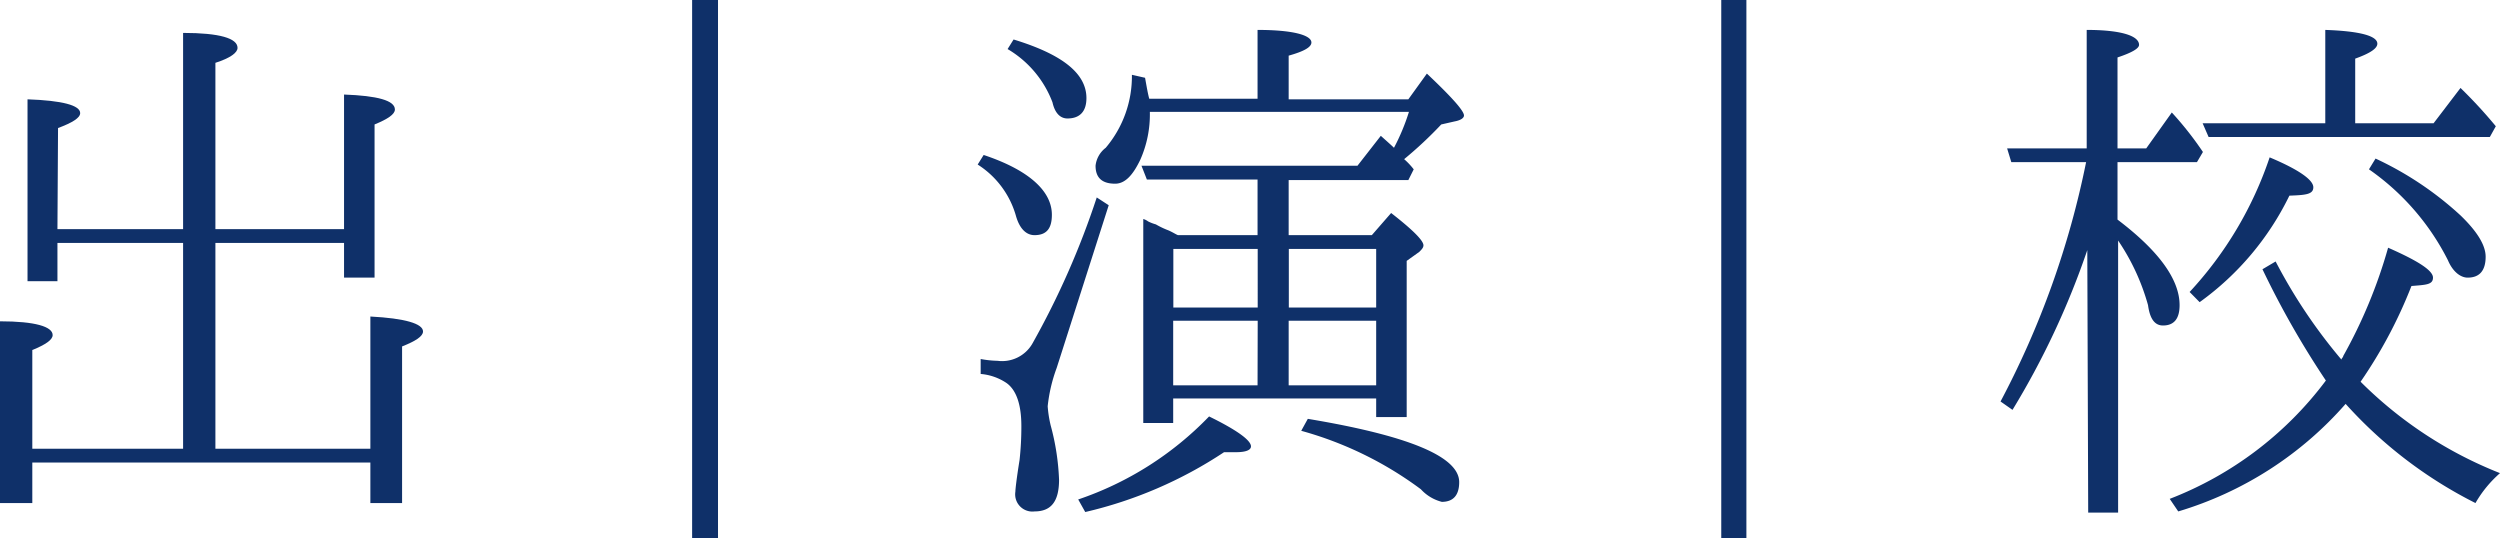 <svg xmlns="http://www.w3.org/2000/svg" viewBox="0 0 167.13 35.99"><defs><style>.cls-1{fill:#0f3069;}</style></defs><g id="レイヤー_2" data-name="レイヤー 2"><g id="レイヤー_3" data-name="レイヤー 3"><path class="cls-1" d="M3.84,15.32h8.4V2.2c2.44,0,3.64.36,3.64,1,0,.32-.48.68-1.48,1V15.32H23v-9c2.24.08,3.4.4,3.4,1,0,.32-.48.64-1.36,1V18.56H23V16.24H14.4V30H24.76V21.16c2.32.12,3.52.48,3.52,1,0,.32-.49.64-1.4,1V33.63H24.76V30.92H2.16v2.71H0V21.48c2.36,0,3.52.36,3.52.92,0,.32-.48.64-1.36,1V30H12.24V16.24H3.84V18.8h-2V6.64c2.32.08,3.52.4,3.52.92,0,.32-.52.64-1.48,1Z"/><path class="cls-1" d="M46.27,0H48V36H46.27Z"/><path class="cls-1" d="M65.76,10.36c3,1,4.56,2.4,4.56,4,0,.92-.36,1.36-1.16,1.36-.56,0-1-.44-1.24-1.28A6,6,0,0,0,65.36,11Zm8.36,3.36L70.64,24.6a10.44,10.44,0,0,0-.6,2.56,7.8,7.8,0,0,0,.2,1.28,16.1,16.1,0,0,1,.56,3.63c0,1.44-.52,2.12-1.64,2.12a1.15,1.15,0,0,1-1.28-1.32c0-.16.08-.88.28-2.12a20.35,20.35,0,0,0,.12-2.27c0-1.4-.32-2.4-1-2.88A3.63,3.63,0,0,0,65.56,25v-1a6.69,6.69,0,0,0,1.12.12A2.34,2.34,0,0,0,69,23a54.77,54.77,0,0,0,4.32-9.8ZM67.76,2.64c3.28,1,4.87,2.28,4.87,3.92,0,.88-.43,1.36-1.27,1.36-.48,0-.84-.36-1-1.08a7,7,0,0,0-3-3.56Zm4.32,30.75a21.9,21.9,0,0,0,8.75-5.55c1.88.92,2.8,1.6,2.8,2,0,.24-.32.39-1,.39-.32,0-.6,0-.8,0a28.41,28.41,0,0,1-9.28,4ZM92,26.64H78.43v1.64h-2V14.64a1,1,0,0,1,.32.16,2.78,2.78,0,0,0,.52.2,5.65,5.65,0,0,0,.84.4c.28.12.52.28.64.32h5.32V12h-7.4l-.36-.92H90.75l1.56-2c.4.36.72.64.88.8a14,14,0,0,0,1-2.4H76.87a7.46,7.46,0,0,1-.64,3.2c-.48,1-1,1.6-1.68,1.6-.88,0-1.31-.4-1.31-1.2a1.74,1.74,0,0,1,.68-1.2A7.4,7.4,0,0,0,75.67,5l.88.2c.12.68.2,1.12.28,1.4h7.24V2c2.4,0,3.6.36,3.6.84,0,.32-.52.6-1.52.88V6.64h8l1.24-1.72C97,6.44,97.87,7.4,97.87,7.72c0,.16-.2.32-.64.4l-.88.2a26.68,26.68,0,0,1-2.48,2.32,4.82,4.82,0,0,1,.64.68l-.36.72h-8v3.68h5.56L93,14.24q2.16,1.68,2.16,2.16c0,.16-.12.28-.28.44l-.84.6V27.88H92Zm-13.56-10v3.92h5.64V16.64Zm5.64,4.8H78.43v4.32h5.64Zm2.08-4.8v3.92H92V16.64ZM92,25.76V21.44H86.15v4.32ZM87.43,28c6.72,1.12,10.12,2.52,10.12,4.23,0,.88-.4,1.32-1.16,1.32a2.85,2.85,0,0,1-1.4-.84,24.12,24.12,0,0,0-8-3.91Z"/><path class="cls-1" d="M115.07,0h1.68V36h-1.68Z"/><path class="cls-1" d="M139.54,16.72a53.9,53.9,0,0,1-5,10.68l-.8-.56a59,59,0,0,0,5.72-16h-5l-.28-.92h5.32V2C141.82,2,143,2.4,143,3q0,.36-1.44.84V9.92h1.92l1.71-2.4a22.37,22.37,0,0,1,2.08,2.64l-.4.68h-5.31v3.84c2.75,2.08,4.15,4,4.15,5.72,0,.88-.35,1.36-1.11,1.36-.57,0-.88-.48-1-1.36a14.67,14.67,0,0,0-2-4.32V34.27h-2ZM151.25,18l.88-.52a35.39,35.39,0,0,0,4.4,6.56c0-.08.12-.16.12-.24a33.36,33.36,0,0,0,3-7.24c2,.88,3,1.52,3,2s-.48.48-1.44.56a31.34,31.34,0,0,1-3.4,6.4,27.41,27.41,0,0,0,9.32,6.11,7.84,7.84,0,0,0-1.64,2A29.47,29.47,0,0,1,156.81,27a24,24,0,0,1-11.19,7.19l-.57-.84a23.69,23.69,0,0,0,10.44-7.91A59.44,59.44,0,0,1,151.25,18Zm-4.87,1.52a24.85,24.85,0,0,0,5.35-9c2,.84,2.92,1.52,2.92,2s-.52.52-1.6.56a19,19,0,0,1-6,7.12Zm9.07-11.28V2c2.32.08,3.48.4,3.48.92,0,.32-.48.64-1.48,1V8.24h5.24l1.8-2.36a31.8,31.8,0,0,1,2.36,2.56l-.4.72h-18.8l-.4-.92Zm3.36,2.36a22.18,22.18,0,0,1,5.68,3.8q1.68,1.62,1.68,2.76c0,.92-.4,1.4-1.2,1.4-.48,0-1-.4-1.32-1.16a16.4,16.4,0,0,0-5.28-6.08Z"/></g></g></svg>